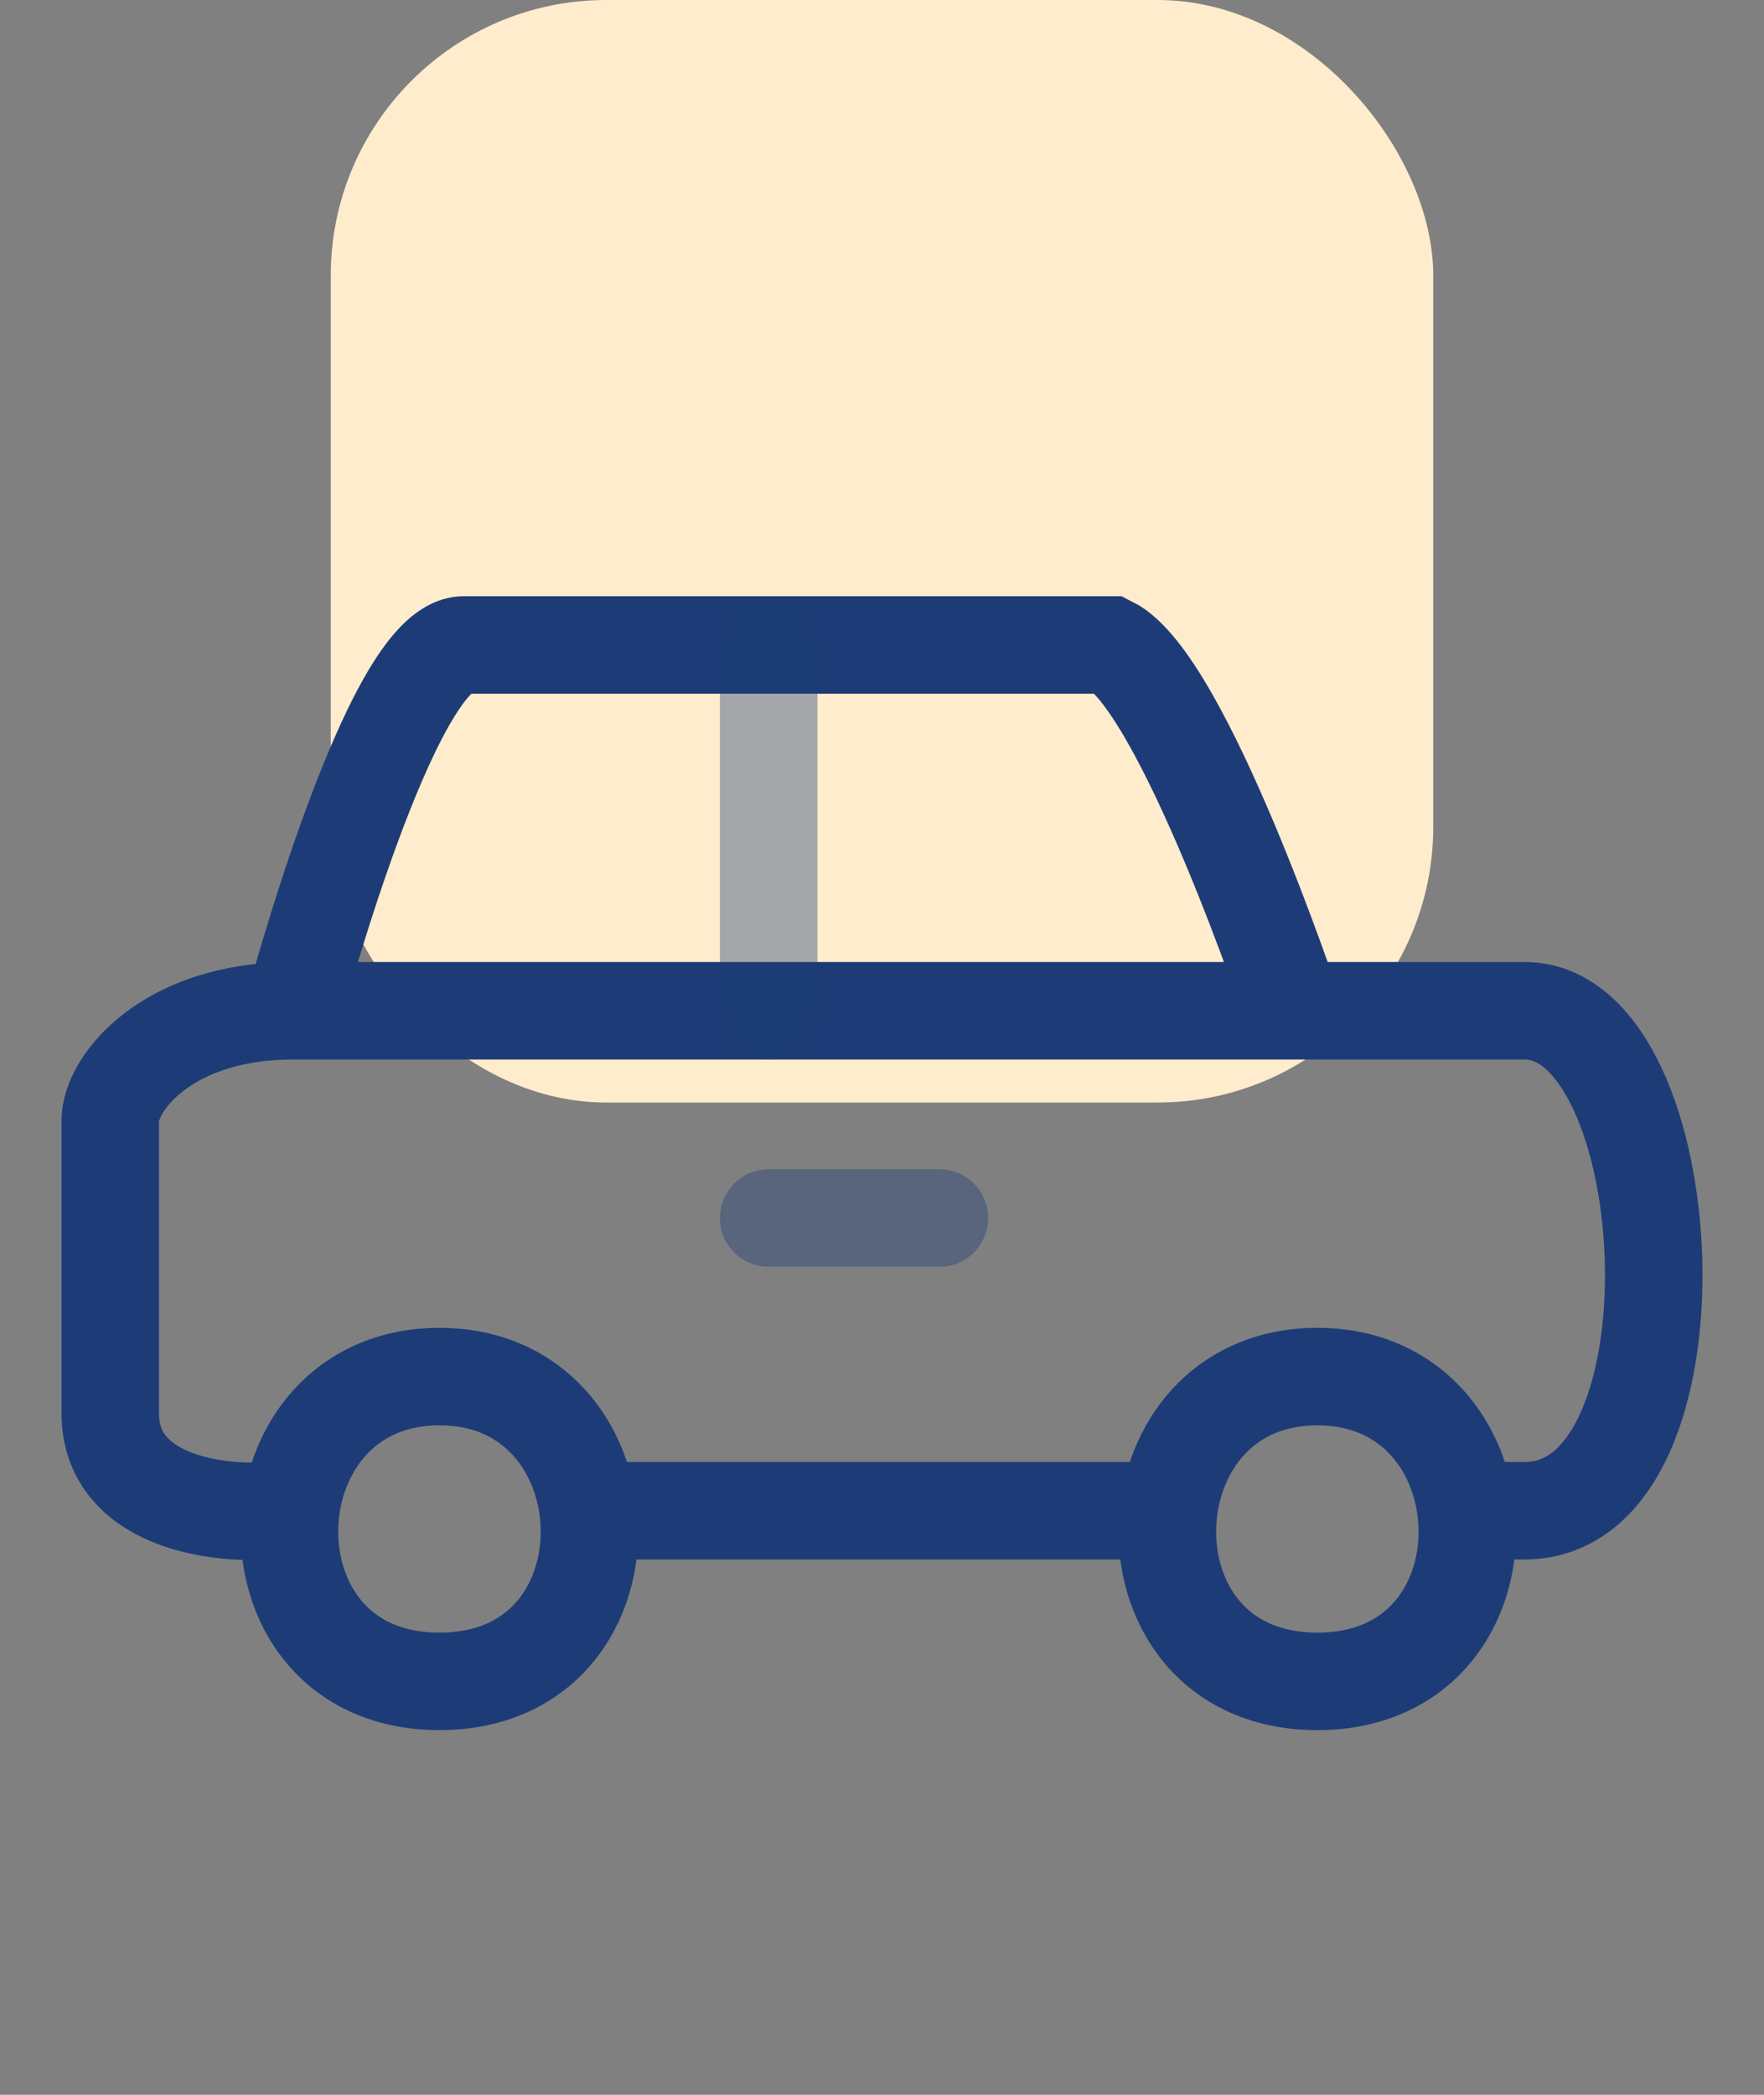 <svg width="32" height="38" viewBox="0 0 32 38" fill="none" xmlns="http://www.w3.org/2000/svg">
<rect x="0" y="0" width="32" height="38" fill="#808080" stroke="none"/>
<rect x="6" width="20" height="20" rx="5" fill="#FFECCC"/>
<path d="M5.318 18.335C5.318 18.335 7.087 11.7 8.414 11.7C8.414 11.7 19.474 11.7 20.137 11.7C21.464 12.363 23.455 18.335 23.455 18.335M5.318 18.335C3.017 18.335 2 19.662 2 20.326C2 21.432 2 24.042 2 25.634C2 27.227 3.917 27.477 4.875 27.404H5.274M5.318 18.335H23.455M23.455 18.335H27.657C30.533 18.335 31.019 27.404 27.657 27.404H26.595M26.595 27.404C26.441 26.14 25.525 24.971 23.897 24.971C22.27 24.971 21.353 26.14 21.2 27.404M26.595 27.404C26.776 28.887 25.904 30.5 23.897 30.5C21.89 30.5 21.019 28.887 21.2 27.404M21.2 27.404H20.579H11.511H10.67M10.67 27.404C10.516 26.14 9.6 24.971 7.972 24.971C6.344 24.971 5.428 26.14 5.274 27.404M10.67 27.404C10.85 28.887 9.979 30.5 7.972 30.5C5.965 30.5 5.094 28.887 5.274 27.404" stroke="#1D3C77" stroke-width="1.769" stroke-linecap="round"/>
<path opacity="0.4" d="M13.944 11.7V18.335M13.944 22.095H17.041" stroke="#1D3C77" stroke-width="1.769" stroke-linecap="round"/>
</svg>
